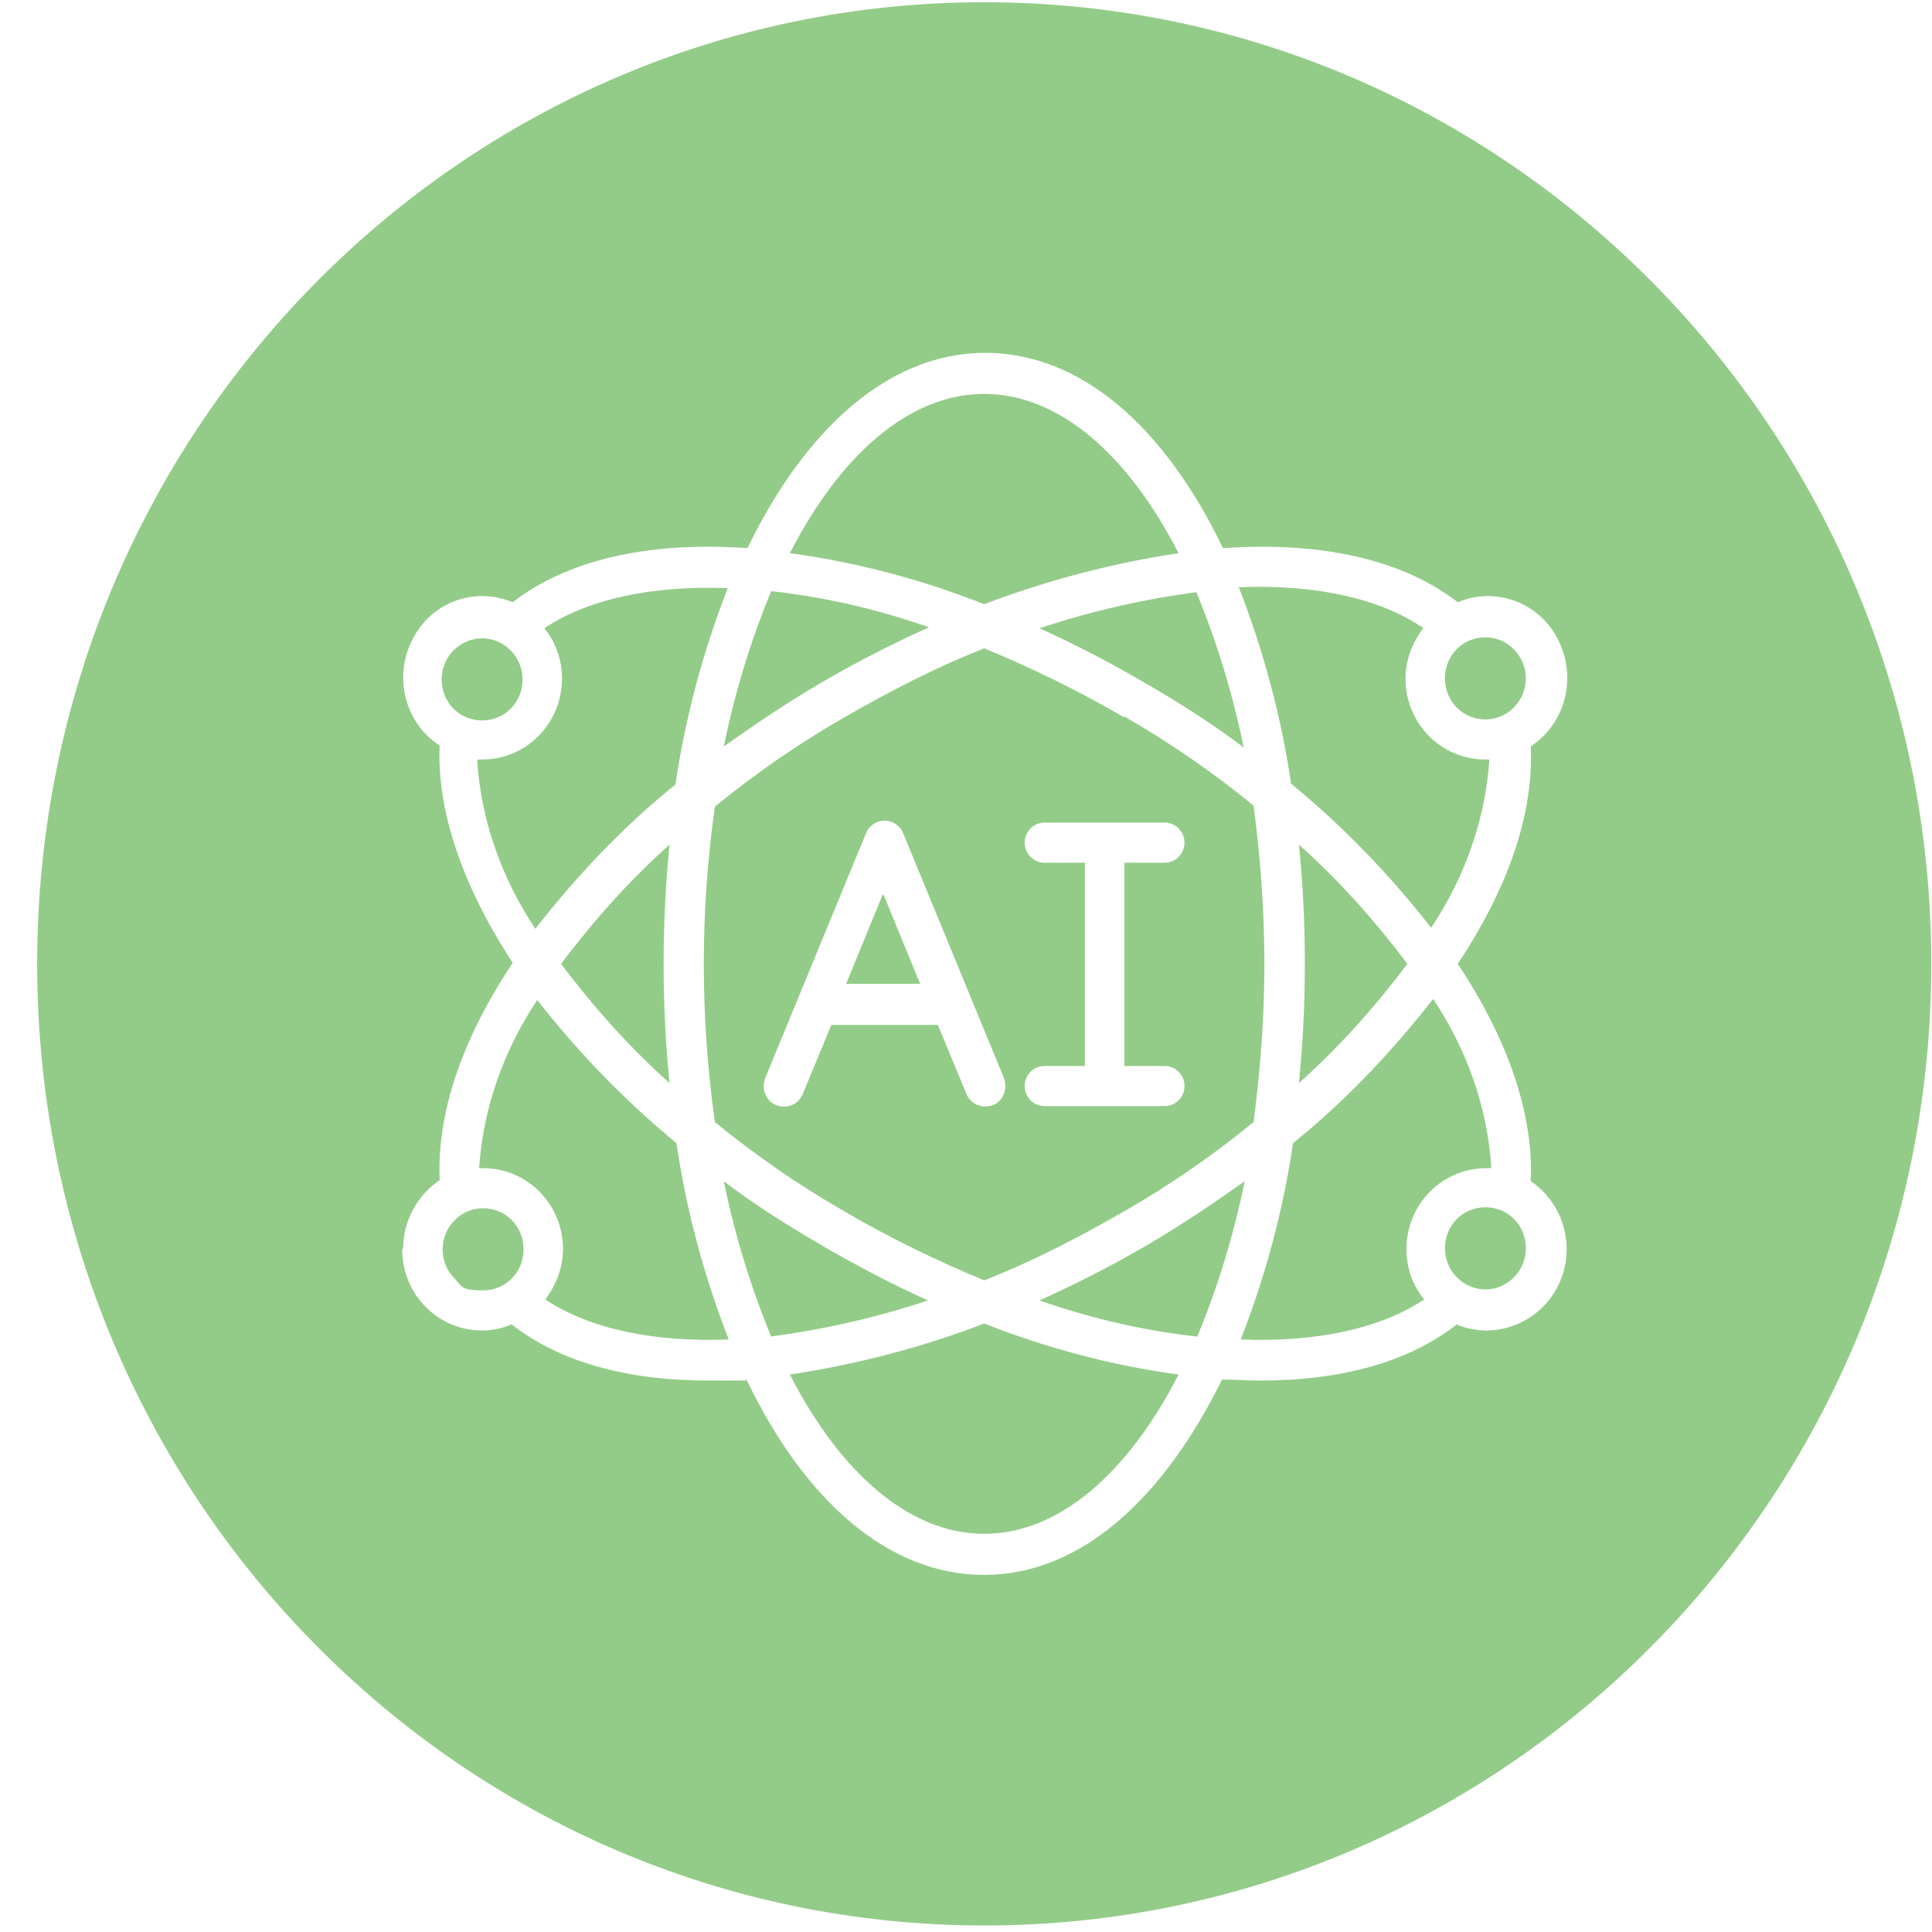 <svg xmlns="http://www.w3.org/2000/svg" width="51" height="51" viewBox="0 0 51 51" fill="none"><path fill-rule="evenodd" clip-rule="evenodd" d="M25.981 0.059C12.174 0.059 0.981 11.424 0.981 25.443C0.981 39.463 12.174 50.828 25.981 50.828C39.789 50.828 50.981 39.463 50.981 25.443C50.981 11.424 39.789 0.059 25.981 0.059ZM38.481 25.443C39.836 27.479 40.487 29.462 40.408 31.181C41.19 31.71 41.528 32.688 41.268 33.587C41.008 34.486 40.174 35.121 39.237 35.121C38.976 35.121 38.69 35.068 38.455 34.962C37.205 35.941 35.435 36.443 33.273 36.443C33.104 36.443 32.935 36.437 32.765 36.43C32.596 36.423 32.427 36.417 32.258 36.417C30.695 39.59 28.508 41.573 25.981 41.573C23.455 41.573 21.255 39.627 19.718 36.443H18.69C16.528 36.443 14.758 35.941 13.508 34.962C13.247 35.068 12.987 35.121 12.726 35.121C11.554 35.121 10.617 34.169 10.617 32.979L10.643 32.953C10.643 32.239 11.008 31.551 11.606 31.155C11.528 29.41 12.179 27.453 13.534 25.417C12.205 23.381 11.528 21.398 11.606 19.679C10.695 19.097 10.383 17.881 10.877 16.902C11.372 15.898 12.518 15.475 13.534 15.898C14.966 14.787 17.101 14.285 19.731 14.47C21.268 11.297 23.481 9.314 26.008 9.314C28.534 9.314 30.747 11.27 32.283 14.47C34.914 14.285 37.049 14.787 38.481 15.898C39.471 15.475 40.643 15.898 41.138 16.902C41.633 17.907 41.32 19.097 40.408 19.705C40.487 21.451 39.836 23.407 38.481 25.443ZM31.111 14.602C29.783 12.011 27.96 10.398 25.981 10.398C24.002 10.398 22.179 12.011 20.851 14.602C22.596 14.84 24.315 15.29 25.981 15.95C27.648 15.316 29.367 14.866 31.111 14.602ZM19.21 15.527C18.559 17.193 18.091 18.939 17.83 20.71C16.45 21.821 15.226 23.116 14.132 24.518C13.247 23.196 12.7 21.662 12.596 20.076L12.622 20.049H12.726C13.898 20.049 14.835 19.097 14.835 17.907C14.835 17.431 14.679 16.955 14.367 16.585C15.513 15.818 17.205 15.448 19.21 15.527ZM17.674 28.59C16.606 27.638 15.669 26.58 14.81 25.443C15.669 24.306 16.606 23.248 17.674 22.297C17.466 24.386 17.466 26.501 17.674 28.59ZM12.752 31.895C12.153 31.895 11.685 32.398 11.685 32.979C11.685 33.27 11.789 33.535 11.997 33.746C12.037 33.786 12.067 33.822 12.094 33.855C12.209 33.994 12.267 34.063 12.752 34.063C13.351 34.063 13.82 33.587 13.82 32.979C13.82 32.371 13.351 31.895 12.752 31.895ZM12.726 16.85C13.299 16.85 13.794 17.326 13.794 17.934C13.794 18.542 13.325 19.018 12.726 19.018C12.127 19.018 11.658 18.542 11.658 17.934C11.658 17.326 12.153 16.85 12.726 16.85ZM21.737 17.987C22.648 17.458 23.586 16.982 24.523 16.559C23.169 16.083 21.789 15.765 20.383 15.607H20.356C19.81 16.929 19.393 18.304 19.106 19.705C19.966 19.097 20.825 18.515 21.737 17.987ZM22.335 25.972L23.299 23.619H23.325L24.289 25.972H22.335ZM30.2 18.013C31.112 18.542 31.997 19.097 32.831 19.732C32.544 18.33 32.127 16.955 31.581 15.633C30.174 15.818 28.794 16.136 27.44 16.585C28.377 17.008 29.289 17.484 30.2 18.013ZM12.648 30.837C12.752 29.251 13.297 27.72 14.182 26.398C15.271 27.789 16.487 29.047 17.857 30.176C18.117 31.948 18.586 33.693 19.237 35.359C17.232 35.438 15.539 35.068 14.393 34.301C14.679 33.931 14.862 33.455 14.862 32.979C14.862 31.789 13.924 30.837 12.752 30.837H12.648ZM25.981 17.114C27.258 17.643 28.508 18.251 29.679 18.939V18.912C30.877 19.6 32.023 20.393 33.091 21.265C33.273 22.64 33.377 24.042 33.377 25.443C33.377 26.845 33.273 28.22 33.091 29.621C32.023 30.494 30.877 31.287 29.679 31.974C28.481 32.662 27.258 33.297 25.981 33.799C24.705 33.27 23.455 32.662 22.284 31.974C21.086 31.287 19.94 30.494 18.872 29.621C18.481 26.845 18.481 24.042 18.872 21.292C19.94 20.419 21.086 19.626 22.284 18.939C23.481 18.251 24.705 17.616 25.981 17.114ZM25.513 28.881C25.617 29.145 25.929 29.277 26.216 29.172C26.476 29.066 26.606 28.748 26.502 28.458L23.846 22.006C23.768 21.794 23.56 21.662 23.351 21.662C23.143 21.662 22.935 21.794 22.856 22.006L20.2 28.458C20.148 28.59 20.148 28.748 20.2 28.881C20.252 29.013 20.356 29.119 20.487 29.172C20.617 29.224 20.773 29.224 20.903 29.172C21.034 29.119 21.138 29.013 21.19 28.881L21.945 27.056H24.758L25.513 28.881ZM30.747 22.773C31.034 22.773 31.268 22.535 31.268 22.244C31.268 21.953 31.034 21.715 30.747 21.715H27.57C27.284 21.715 27.049 21.953 27.049 22.244C27.049 22.535 27.284 22.773 27.57 22.773H28.638V28.14H27.57C27.284 28.14 27.049 28.378 27.049 28.669C27.049 28.96 27.284 29.198 27.57 29.198H30.747C31.034 29.198 31.268 28.96 31.268 28.669C31.268 28.378 31.034 28.14 30.747 28.14H29.679V22.773H30.747ZM20.851 36.285C22.179 38.876 24.002 40.489 25.981 40.489C27.96 40.489 29.783 38.876 31.111 36.285C29.367 36.047 27.648 35.597 25.981 34.936C24.341 35.571 22.596 36.02 20.851 36.285ZM34.289 22.297C35.356 23.248 36.294 24.306 37.153 25.443C36.294 26.58 35.356 27.638 34.289 28.59C34.393 27.532 34.445 26.501 34.445 25.443C34.445 24.386 34.393 23.328 34.289 22.297ZM19.713 36.432L19.705 36.417C19.621 36.424 19.652 36.427 19.709 36.432L19.713 36.432ZM38.143 17.907C38.143 17.299 38.612 16.823 39.211 16.823C39.81 16.823 40.279 17.326 40.279 17.907C40.279 18.489 39.81 18.991 39.211 18.991C38.612 18.991 38.143 18.515 38.143 17.907ZM37.57 16.585C37.283 16.955 37.101 17.431 37.101 17.907C37.101 19.097 38.039 20.049 39.211 20.049H39.315C39.211 21.636 38.664 23.169 37.778 24.491C36.685 23.09 35.461 21.821 34.08 20.684C33.82 18.912 33.351 17.167 32.7 15.501C34.731 15.422 36.398 15.792 37.544 16.559L37.57 16.585ZM34.133 30.176C33.872 31.948 33.404 33.693 32.752 35.359C34.758 35.438 36.45 35.068 37.596 34.301C37.284 33.931 37.127 33.455 37.127 32.979C37.127 31.789 38.065 30.837 39.237 30.837H39.341L39.367 30.811C39.263 29.224 38.716 27.691 37.831 26.369C36.737 27.77 35.513 29.066 34.133 30.176ZM19.106 31.181C19.94 31.816 20.825 32.371 21.737 32.9C22.648 33.429 23.56 33.905 24.497 34.328C23.143 34.777 21.763 35.094 20.356 35.28C19.81 33.958 19.393 32.583 19.106 31.181ZM30.226 32.9C29.315 33.429 28.377 33.905 27.44 34.328C28.794 34.804 30.174 35.121 31.581 35.28H31.607C32.154 33.958 32.57 32.583 32.857 31.181C31.997 31.789 31.138 32.371 30.226 32.9ZM39.211 34.037C38.638 34.037 38.143 33.561 38.143 32.953C38.143 32.345 38.612 31.869 39.211 31.869C39.81 31.869 40.279 32.345 40.279 32.953C40.279 33.561 39.784 34.037 39.211 34.037Z" fill="#93CC88"></path></svg>